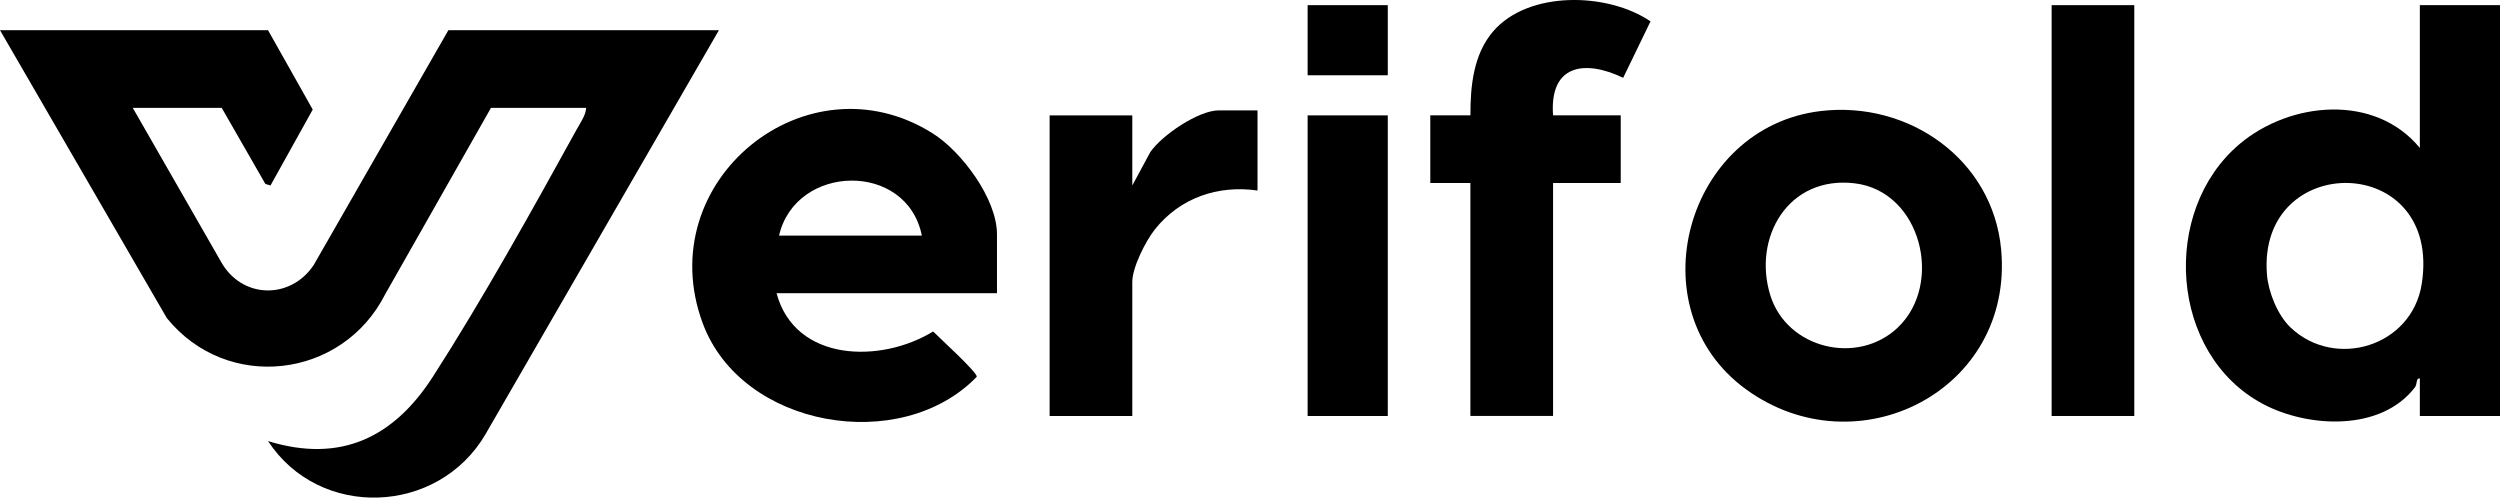 <svg xmlns="http://www.w3.org/2000/svg" id="Layer_1" data-name="Layer 1" viewBox="0 0 538 107.08"><path d="M57.68,6.5l9.62,17.08-9.09,16.34-1.1-.33-9.4-16.38h-19.14l18.96,33.06c4.42,8.04,14.95,8.31,19.98.76L96.49,6.5h58.22l-50.24,86.96c-10.19,17.41-35.7,18.4-46.79,1.46,15.61,4.81,27.04-.75,35.48-13.86,10.55-16.39,21.46-36,30.92-53.17.8-1.45,1.99-3.09,2.06-4.68h-20.48l-22.74,40.06c-9.25,18.31-34.07,21.19-47.02,5.18L0,6.5h57.68Z"></path><path d="M538,1.11v88.41h-17.25v-8.09c-.91-.06-.49,1.18-1.05,1.91-7.3,9.57-23.01,8.76-32.74,3.58-20.08-10.69-22.07-41.49-5.03-55.9,10.9-9.21,29.16-10.93,38.82.82V1.11h17.25ZM492.91,70.46c9.59,9.12,26.14,4.11,28.25-9.37,4.46-28.49-35.44-28.74-33.31-2.01.3,3.8,2.3,8.75,5.06,11.38Z"></path><path d="M214.55,63.1h-47.44c4.02,14.9,22.53,15.11,33.7,8.23,1.26,1.31,9.55,8.81,9.39,9.75-16.31,16.88-50.64,11.02-58.98-11.53-11.31-30.57,22.37-57.9,49.48-40.86,6.26,3.94,13.85,14.1,13.85,21.73v12.67ZM198.38,50.7c-3.21-16.05-27.15-15.5-30.73,0h30.73Z"></path><path d="M391.79,23.9c18.94-2.27,37.09,10.4,38.86,29.84,2.76,30.32-30.97,47.4-54.87,30.07-23.84-17.28-13.07-56.42,16.01-59.91ZM408.43,70.46c9.88-9.41,5.02-29.3-9.3-31.01s-22,11.7-18.16,24.09c3.57,11.5,18.79,15.18,27.46,6.93Z"></path><path d="M316.44,24.83c-.03-6.28.64-13.12,4.86-18.05,7.61-8.88,24.73-8.43,33.89-2.18l-5.88,12.14c-8.37-4-15.89-2.79-15.09,8.08h14.56v14.56h-14.56v50.13h-17.79v-50.13h-8.63v-14.56h8.63Z"></path><path d="M270.62,23.75v17.25c-8.51-1.22-16.67,1.55-22.09,8.37-1.99,2.5-4.86,8.16-4.86,11.31v28.84h-17.79V24.83h17.79v15.09l3.87-7.18c2.49-3.66,10.41-8.99,14.73-8.99h8.36Z"></path><rect x="441.51" y="1.11" width="17.79" height="88.41"></rect><rect x="281.4" y="24.83" width="17.25" height="64.69"></rect><rect x="281.4" y="1.11" width="17.25" height="15.09"></rect></svg>